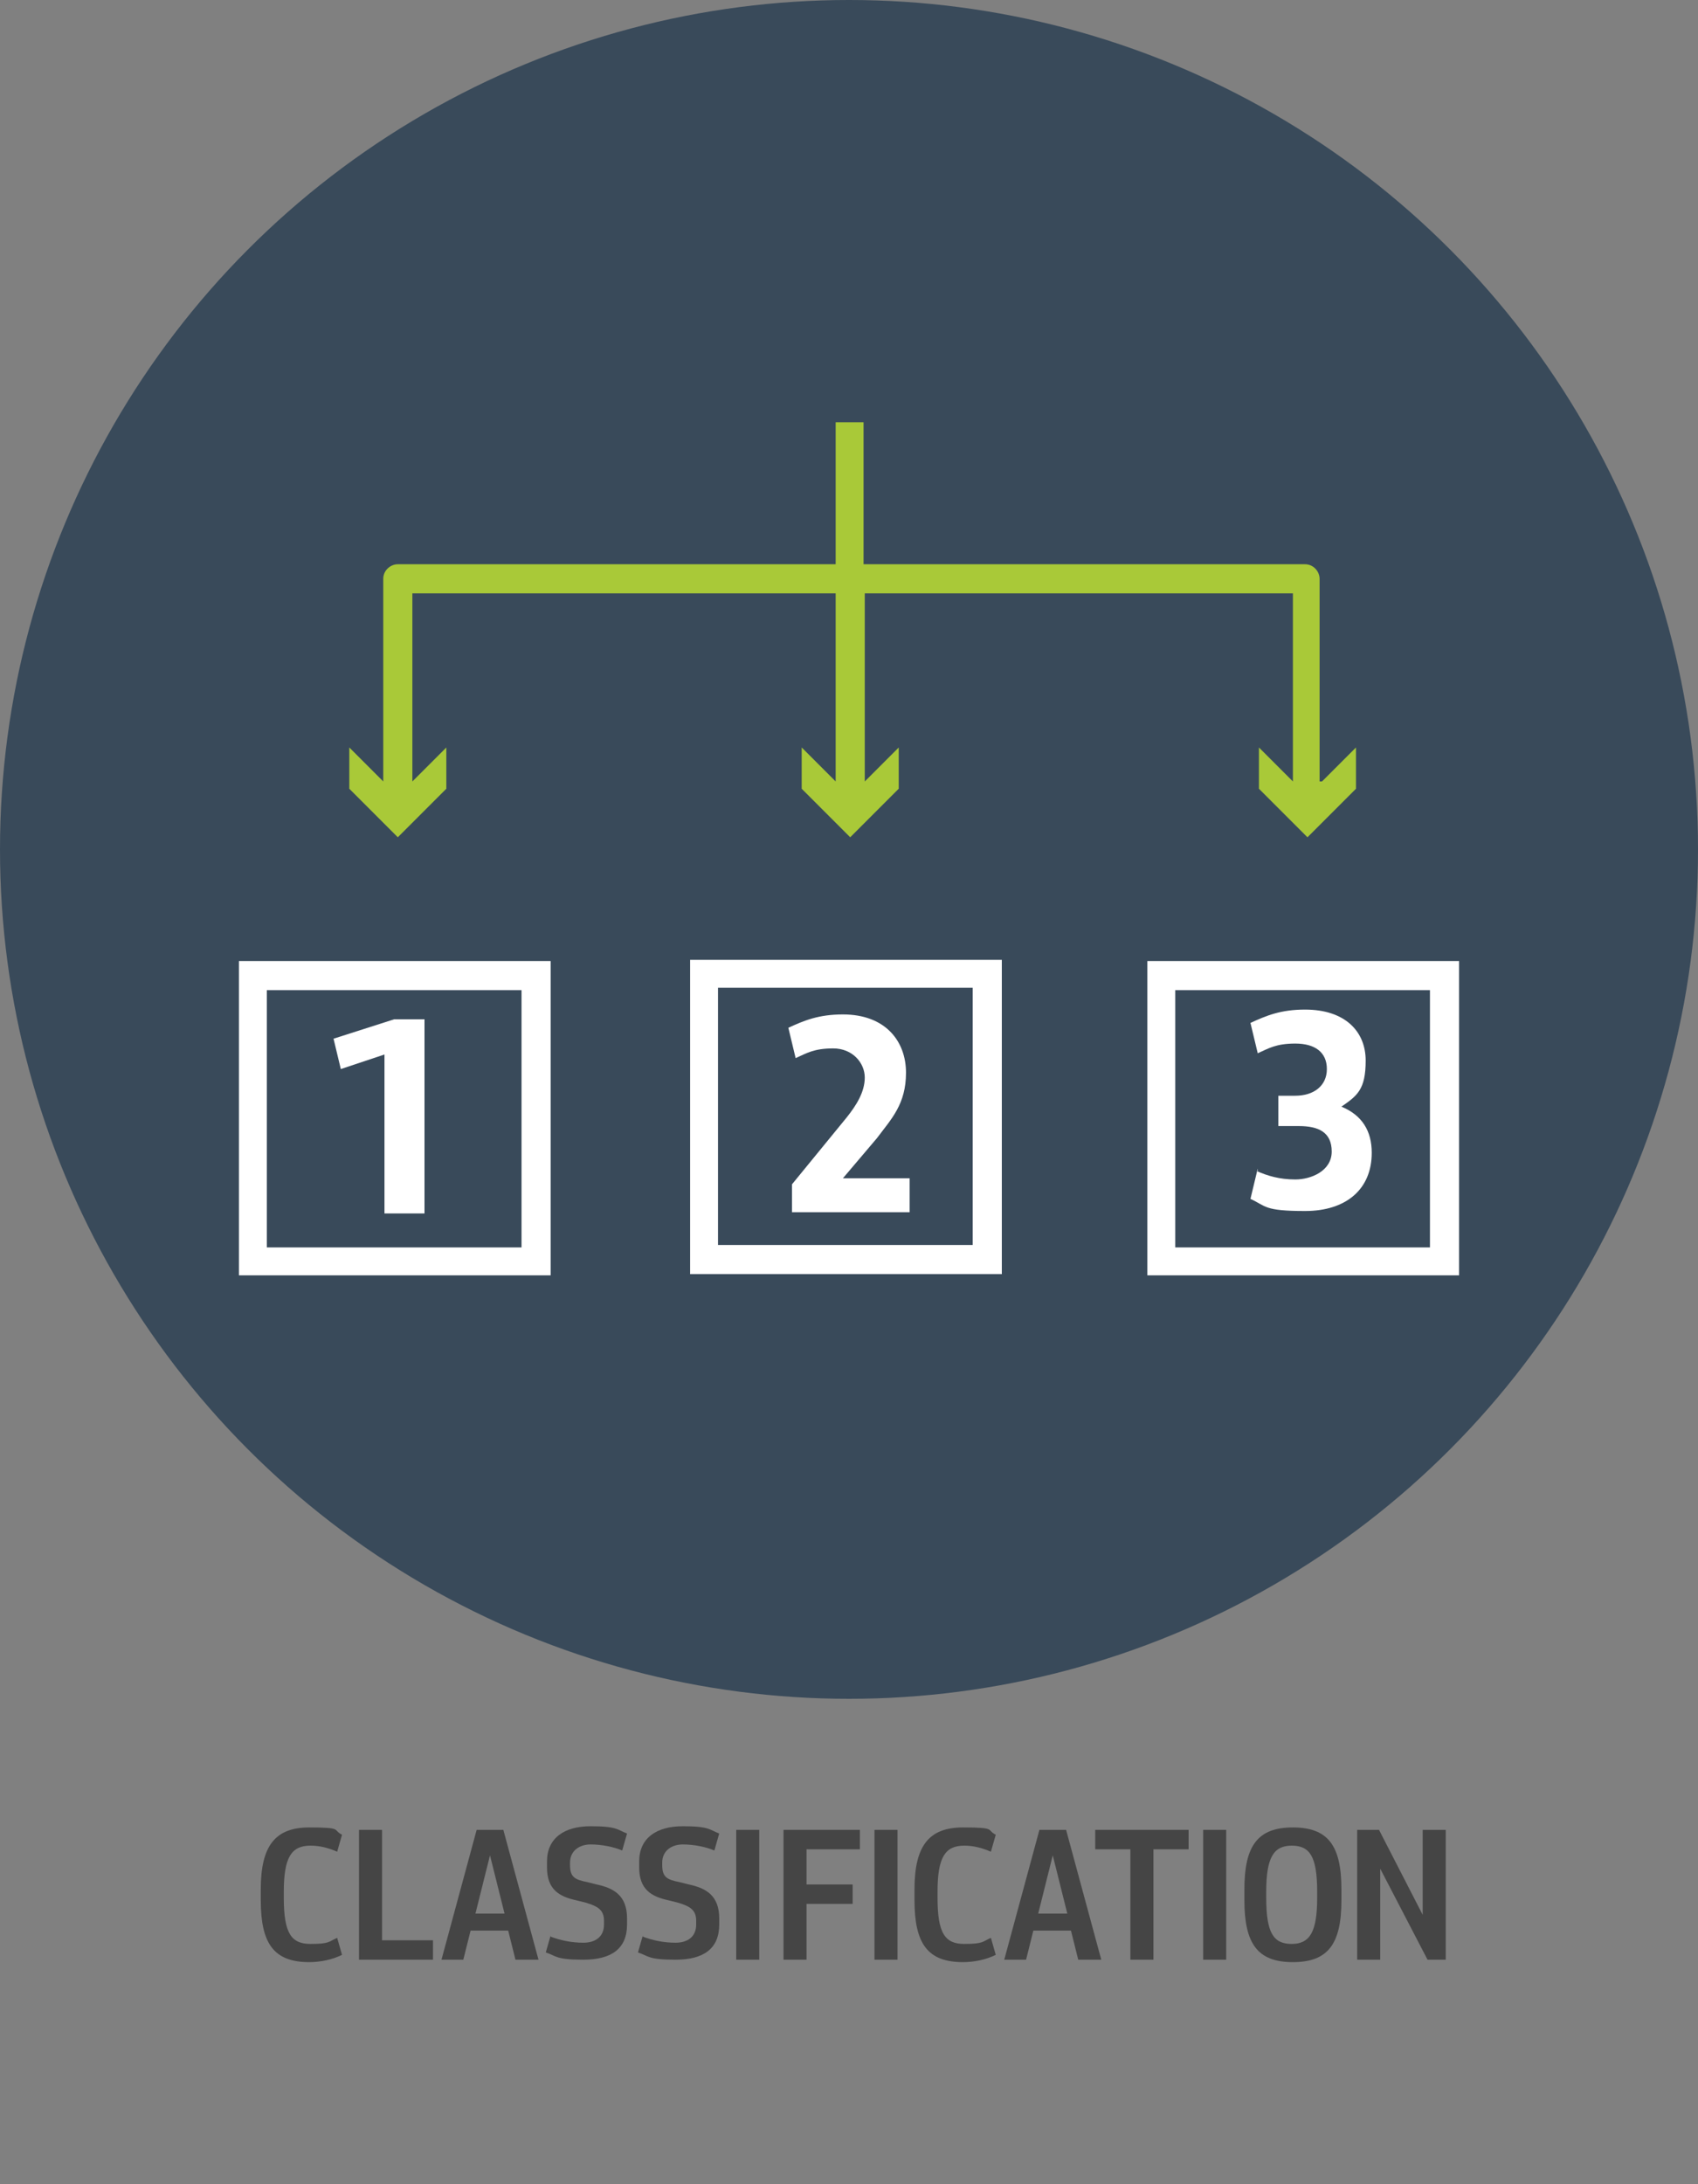<?xml version="1.0" encoding="UTF-8"?>
<svg id="Ebene_1" data-name="Ebene 1" xmlns="http://www.w3.org/2000/svg" version="1.1" viewBox="0 0 140 180">
  <rect x="0" y="0" width="140" height="180" fill="#808080" stroke="none"/>
  <defs>
    <style>
      .cls-1 {
        fill: #394a5a;
      }

      .cls-1, .cls-2, .cls-3, .cls-4 {
        stroke-width: 0px;
      }

      .cls-5 {
        isolation: isolate;
      }

      .cls-2 {
        fill: #454545;
      }

      .cls-3 {
        fill: #a9c938;
      }

      .cls-4 {
        fill: #fff;
      }
    </style>
  </defs>
  <g id="Kreis">
    <circle class="cls-1" cx="70" cy="70" r="70"/>
  </g>
  <g id="Ebene_1-2" data-name="Ebene 1">
    <g>
      <path class="cls-4" d="M45.4,105.1h-25.7v-25.9h25.7v25.9ZM22,102.8h21v-21.2h-21v21.2Z"/>
      <path class="cls-4" d="M120.3,105.1h-25.7v-25.9h25.7v25.9ZM96.9,102.8h21v-21.2h-21v21.2Z"/>
      <path class="cls-4" d="M82.6,105h-25.7v-25.9h25.7v25.9ZM59.2,102.6h21v-21.2h-21s0,21.2,0,21.2Z"/>
      <path class="cls-3" d="M108.8,64.4v-16.7c0-.6-.5-1.2-1.2-1.2h-36.4v-11.7h-2.3v11.7h-36.1c-.6,0-1.2.5-1.2,1.2v16.7l-2.8-2.8v3.4l4,4,4-4v-3.4l-2.8,2.8v-15.5h34.9v15.5l-2.8-2.8v3.4l4,4,4-4v-3.4l-2.8,2.8v-15.5h35.3v15.5l-2.8-2.8v3.4l4,4,4-4v-3.4l-2.8,2.8h-.2Z"/>
      <path class="cls-4" d="M31.7,100v-13.1l-3.6,1.2-.6-2.5,5-1.6h2.5v16h-3.3Z"/>
      <path class="cls-4" d="M65.3,100v-2.4l4.5-5.5c.8-1,1.5-2.1,1.5-3.3s-1-2.4-2.6-2.4-2.2.4-3.1.8l-.6-2.5c1.3-.6,2.5-1.1,4.5-1.1,3.5,0,5.2,2.2,5.2,4.8s-1.2,3.8-2.4,5.4l-2.8,3.3h5.5v2.8h-9.7Z"/>
      <path class="cls-4" d="M103.6,96.5c.9.4,1.9.7,3.2.7s3-.7,3-2.3-1.1-2.1-2.7-2.1h-1.7v-2.5h1.4c1.5,0,2.6-.8,2.6-2.2s-1-2.1-2.6-2.1-2.2.4-3.1.8l-.6-2.5c1.3-.6,2.5-1.1,4.5-1.1,3.3,0,5,1.8,5,4.2s-.7,2.9-2,3.8c1.7.7,2.5,2,2.5,3.8,0,3-2.1,4.8-5.5,4.8s-3.2-.4-4.5-1l.6-2.5v.2Z"/>
    </g>
  </g>
  <g id="Text">
    <g class="cls-5">
      <g class="cls-5">
        <path class="cls-2" d="M21.5,156.6v-.9c0-3.6,1.2-5.1,4-5.1s1.9.2,2.7.6l-.4,1.4c-.7-.3-1.4-.5-2.2-.5-1.6,0-2.2,1-2.2,3.8v.5c0,2.9.6,3.8,2.2,3.8s1.5-.2,2.2-.5l.4,1.4c-.8.4-1.8.6-2.7.6-2.9,0-4-1.5-4-5.1Z"/>
        <path class="cls-2" d="M29.6,150.8h1.9v9.1h4.2v1.6h-6.1v-10.7Z"/>
        <path class="cls-2" d="M39.3,150.8h2.2l2.9,10.7h-1.9l-.6-2.4h-3.1l-.6,2.4h-1.8l2.9-10.7ZM39.2,157.7h2.4l-1.2-4.8-1.2,4.8Z"/>
        <path class="cls-2" d="M45.4,159.6c.8.3,1.7.5,2.7.5s1.7-.5,1.7-1.5v-.3c0-.9-.5-1.2-1.5-1.5l-.8-.2c-1.4-.3-2.4-.9-2.4-2.7v-.5c0-1.9,1.4-2.9,3.6-2.9s2.2.3,3,.6l-.4,1.4c-.7-.3-1.7-.5-2.6-.5s-1.7.5-1.7,1.5v.2c0,1,.4,1.2,1.4,1.4l.8.2c1.4.3,2.5.9,2.5,2.8v.5c0,2-1.3,2.9-3.6,2.9s-2.2-.3-3.1-.6l.4-1.4Z"/>
        <path class="cls-2" d="M53,159.6c.8.3,1.7.5,2.7.5s1.7-.5,1.7-1.5v-.3c0-.9-.5-1.2-1.5-1.5l-.8-.2c-1.4-.3-2.4-.9-2.4-2.7v-.5c0-1.9,1.4-2.9,3.6-2.9s2.2.3,3,.6l-.4,1.4c-.7-.3-1.7-.5-2.6-.5s-1.7.5-1.7,1.5v.2c0,1,.4,1.2,1.4,1.4l.8.2c1.4.3,2.5.9,2.5,2.8v.5c0,2-1.3,2.9-3.6,2.9s-2.2-.3-3.1-.6l.4-1.4Z"/>
        <path class="cls-2" d="M60.7,150.8h1.9v10.7h-1.9v-10.7Z"/>
        <path class="cls-2" d="M64.6,150.8h6.3v1.6h-4.4v2.9h3.8v1.6h-3.8v4.6h-1.9v-10.7Z"/>
        <path class="cls-2" d="M72.1,150.8h1.9v10.7h-1.9v-10.7Z"/>
        <path class="cls-2" d="M75.4,156.6v-.9c0-3.6,1.2-5.1,4-5.1s1.9.2,2.7.6l-.4,1.4c-.7-.3-1.4-.5-2.2-.5-1.6,0-2.2,1-2.2,3.8v.5c0,2.9.6,3.8,2.2,3.8s1.5-.2,2.2-.5l.4,1.4c-.8.4-1.8.6-2.7.6-2.9,0-4-1.5-4-5.1Z"/>
        <path class="cls-2" d="M85.7,150.8h2.2l2.9,10.7h-1.9l-.6-2.4h-3.1l-.6,2.4h-1.8l2.9-10.7ZM85.6,157.7h2.4l-1.2-4.8-1.2,4.8Z"/>
        <path class="cls-2" d="M90.3,150.8h7.7v1.6h-2.9v9.1h-1.9v-9.1h-2.9v-1.6Z"/>
        <path class="cls-2" d="M99.2,150.8h1.9v10.7h-1.9v-10.7Z"/>
        <path class="cls-2" d="M102.6,156.6v-.9c0-3.6,1.1-5.1,4-5.1s4,1.5,4,5.1v.9c0,3.6-1.1,5.1-4,5.1s-4-1.5-4-5.1ZM108.6,156.4v-.5c0-2.9-.6-3.8-2.1-3.8s-2.1,1-2.1,3.8v.5c0,2.9.6,3.8,2.1,3.8s2.1-1,2.1-3.8Z"/>
        <path class="cls-2" d="M112,150.8h1.7l3.6,7v-7h1.9v10.7h-1.5l-3.9-7.5v7.5h-1.9v-10.7Z"/>
      </g>
    </g>
  </g>
</svg>